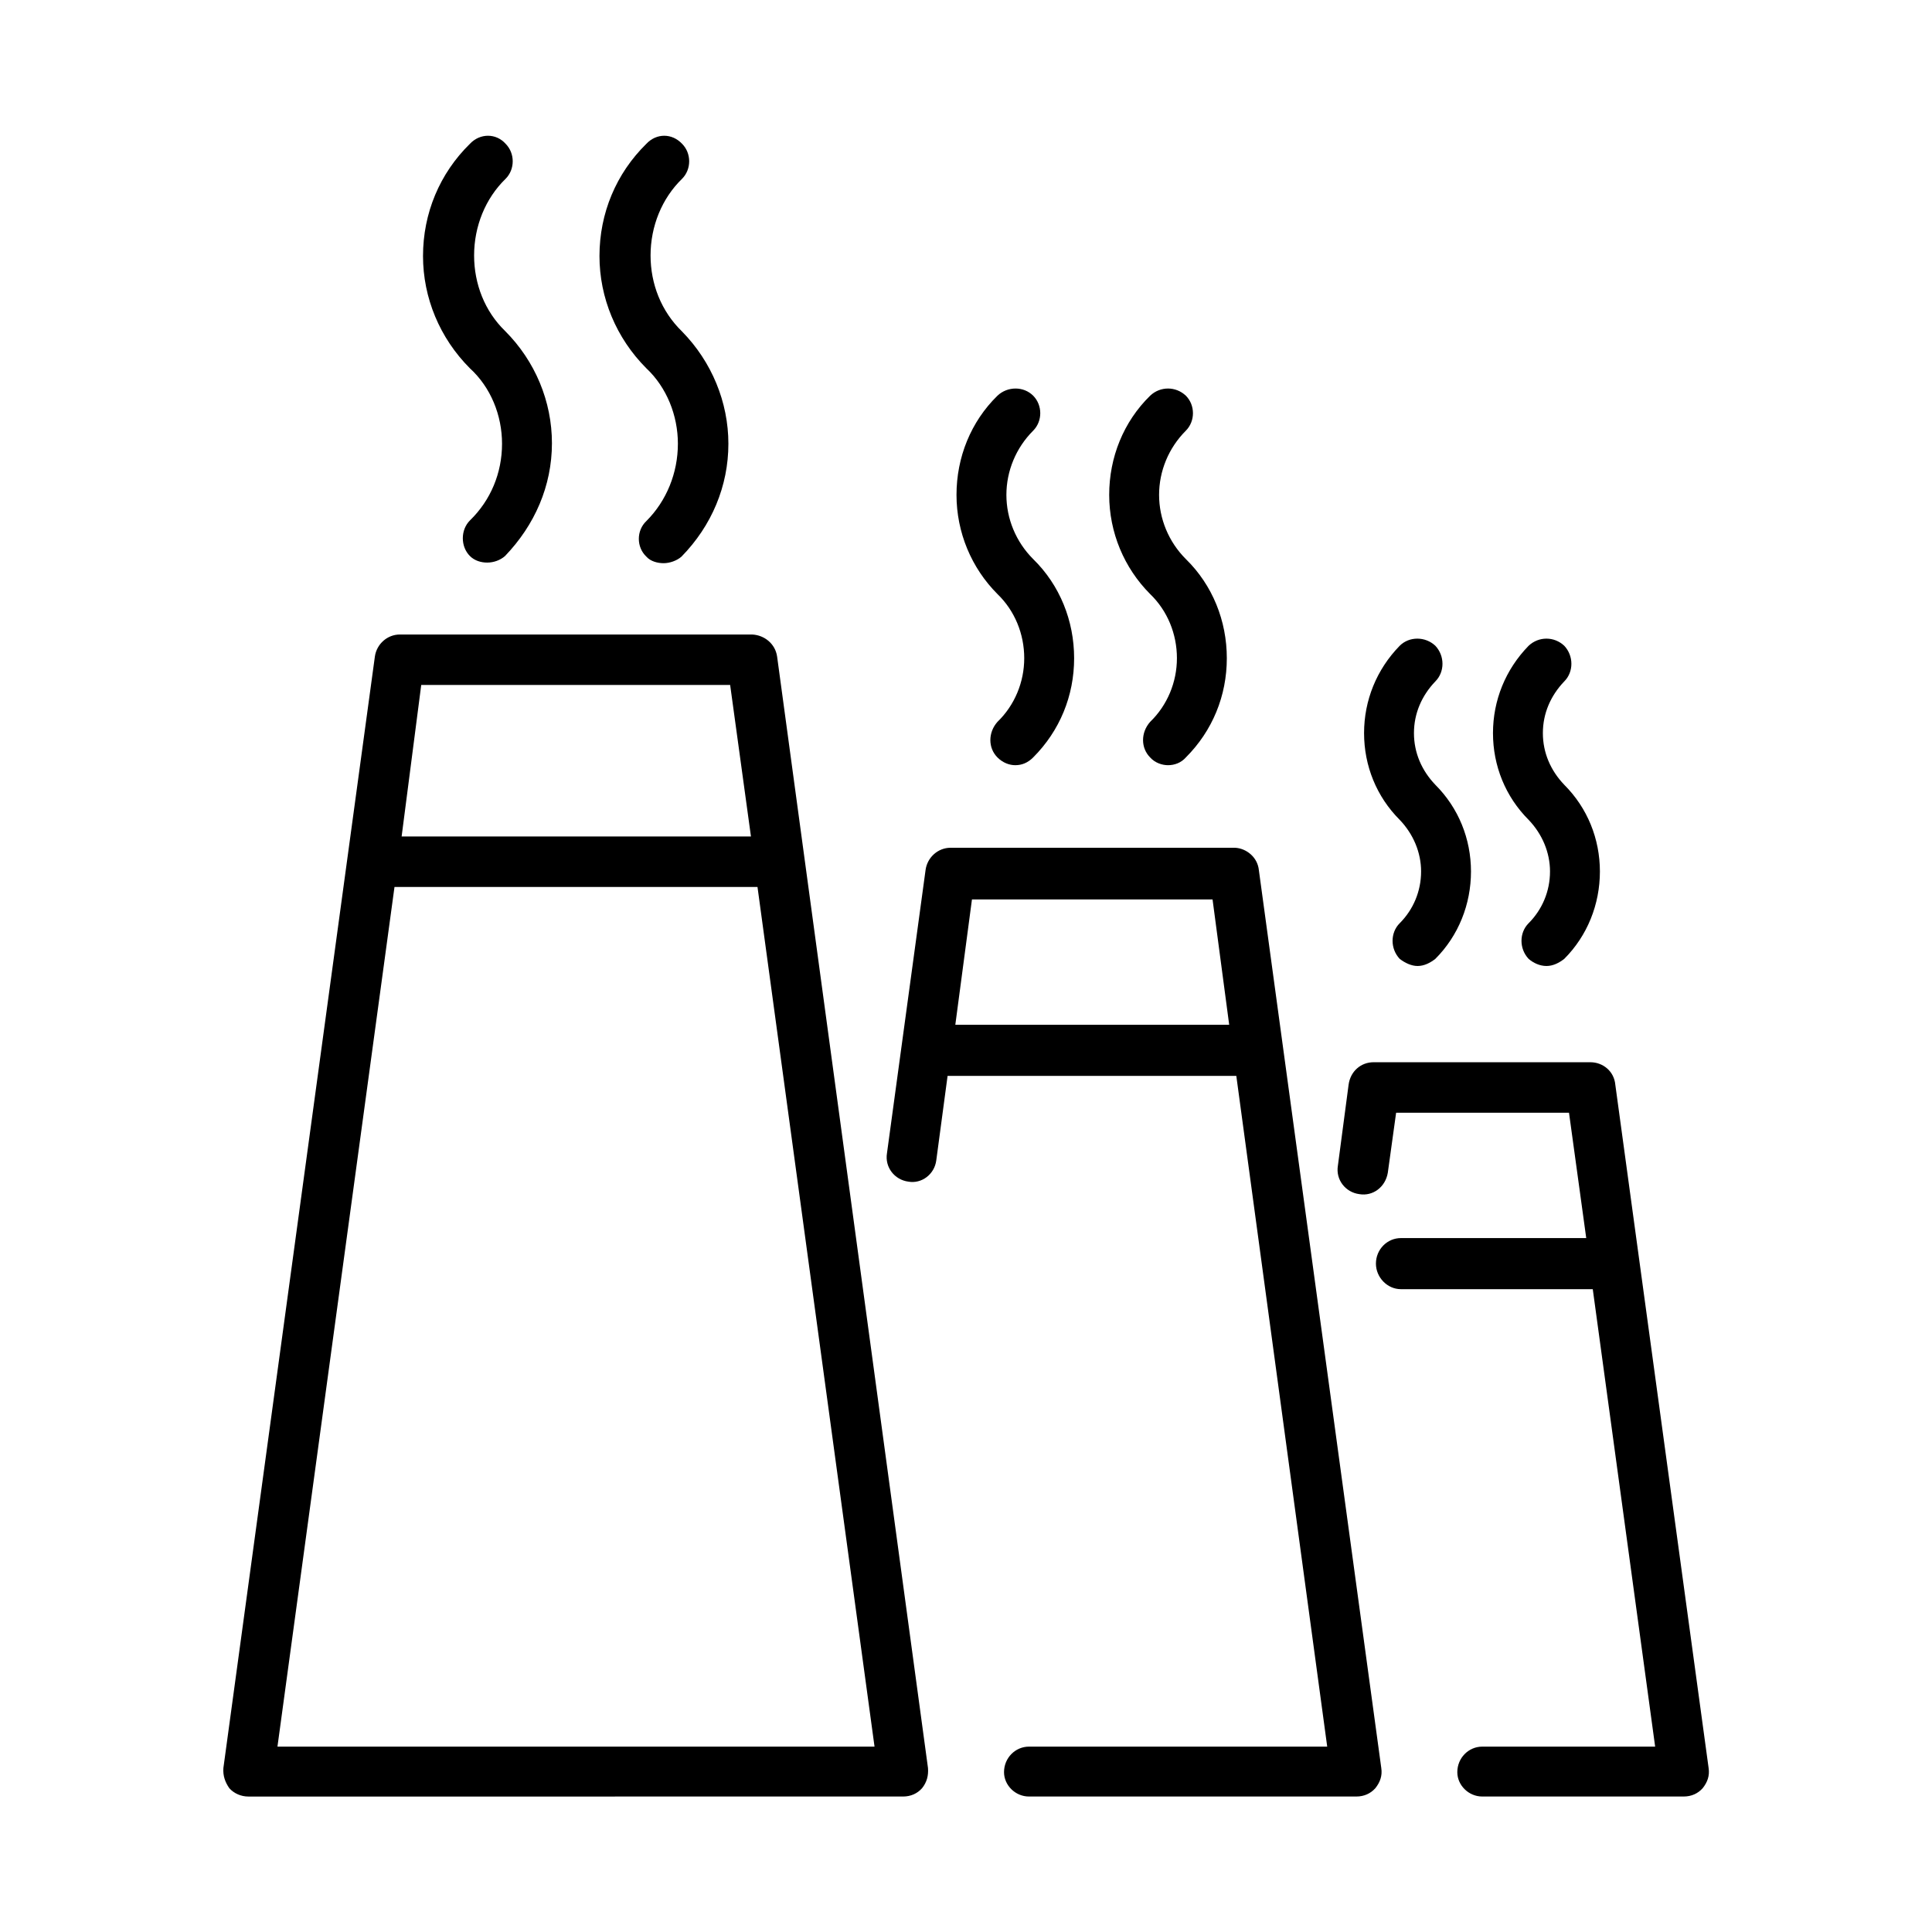 <?xml version="1.0" encoding="UTF-8"?>
<!-- Uploaded to: SVG Repo, www.svgrepo.com, Generator: SVG Repo Mixer Tools -->
<svg fill="#000000" width="800px" height="800px" version="1.1" viewBox="144 144 512 512" xmlns="http://www.w3.org/2000/svg">
 <path d="m596.8 612.54c0.316 2.047-0.316 3.777-1.574 5.352-1.258 1.418-2.992 2.203-5.039 2.203h-53.371c-3.621 0-6.613-2.992-6.613-6.453 0-3.777 2.992-6.769 6.613-6.769h45.816l-16.531-121.23h-50.852c-3.621 0-6.613-3.148-6.613-6.769 0-3.777 2.992-6.769 6.613-6.769h49.121l-4.566-33.219h-45.816l-2.203 15.902c-0.629 3.777-3.938 6.297-7.559 5.668-3.621-0.473-6.297-3.777-5.668-7.559l2.832-21.41c0.473-3.621 3.305-5.984 6.613-5.984h57.465c3.305 0 6.297 2.363 6.613 5.984zm-119.18-237.89 32.434 237.89c0.316 2.047-0.316 3.777-1.574 5.352-1.258 1.418-2.992 2.203-5.039 2.203h-86.75c-3.621 0-6.613-2.992-6.613-6.453 0-3.777 2.992-6.769 6.613-6.769h79.035l-24.09-177.75h-76.516l-2.992 22.355c-0.473 3.777-3.938 6.297-7.398 5.668-3.621-0.473-6.297-3.777-5.668-7.559l10.234-75.098c0.473-3.305 3.305-5.824 6.613-5.824h75.414c2.988 0.156 5.981 2.519 6.297 5.984zm-7.871 40.934-4.41-33.219h-63.762l-4.41 33.219zm-119.81-97.613 39.988 294.57c0.156 2.047-0.316 3.777-1.574 5.352-1.258 1.418-2.992 2.203-5.039 2.203l-173.5 0.004c-1.891 0-3.777-0.789-5.039-2.203-1.102-1.574-1.73-3.305-1.574-5.352l40.148-294.57c0.473-3.305 3.305-5.824 6.613-5.824h93.363c3.305 0.152 6.141 2.512 6.613 5.82zm-94.309 7.555-5.195 40.148h92.574l-5.512-40.148zm120.13 281.35-31.016-227.82h-96.199l-31.016 227.82zm-98.715-345.27c0 7.715-2.992 14.957-8.504 20.309-2.519 2.519-2.519 6.926 0 9.445 1.258 1.258 2.992 1.73 4.566 1.73 1.73 0 3.465-0.629 4.723-1.73 7.871-8.188 12.438-18.578 12.438-29.914 0-11.02-4.41-21.727-12.438-29.758-5.352-5.191-8.188-12.434-8.188-19.992 0-7.715 2.992-15.113 8.344-20.309 2.519-2.519 2.519-6.769 0-9.289-2.519-2.832-6.769-2.832-9.445 0-8.031 7.871-12.438 18.422-12.438 29.758 0 11.02 4.41 21.727 12.438 29.758 5.512 5.035 8.504 12.434 8.504 19.992zm46.602 0c0 7.715-2.992 15.113-8.344 20.469-2.676 2.519-2.676 6.926 0 9.445 1.102 1.258 2.992 1.73 4.566 1.73s3.465-0.629 4.723-1.73c8.027-8.188 12.438-18.738 12.438-29.914 0-11.02-4.41-21.727-12.281-29.758-5.512-5.352-8.344-12.594-8.344-20.152 0-7.715 2.992-15.113 8.344-20.309 2.519-2.519 2.519-6.769 0-9.289-2.676-2.832-6.769-2.832-9.445 0-8.031 7.871-12.438 18.422-12.438 29.758 0 11.02 4.41 21.727 12.438 29.758 5.352 5.035 8.344 12.434 8.344 19.992zm91.785 56.836c0 6.297-2.519 12.438-7.086 16.848-2.519 2.832-2.519 6.926 0 9.445 1.418 1.418 3.148 2.047 4.723 2.047 1.73 0 3.305-0.629 4.723-2.047 7.086-7.086 10.863-16.375 10.863-26.293 0-9.918-3.777-19.363-10.863-26.293-4.566-4.566-7.086-10.707-7.086-17.004 0-6.297 2.519-12.438 7.086-17.004 2.519-2.519 2.519-6.769 0-9.289-2.519-2.519-6.769-2.519-9.445 0-7.086 6.926-10.863 16.375-10.863 26.293 0 9.918 3.938 19.363 10.863 26.293 4.57 4.406 7.086 10.547 7.086 17.004zm40.465 0c0 6.297-2.519 12.438-7.086 16.848-2.519 2.832-2.519 6.926 0 9.445 1.258 1.418 3.148 2.047 4.723 2.047 1.73 0 3.465-0.629 4.723-2.047 7.086-7.086 10.863-16.375 10.863-26.293 0-9.918-3.777-19.363-10.863-26.293-4.566-4.566-7.086-10.707-7.086-17.004 0-6.297 2.519-12.438 7.086-17.004 2.519-2.519 2.519-6.769 0-9.289-2.676-2.519-6.769-2.519-9.445 0-7.086 6.926-10.863 16.375-10.863 26.293 0 9.918 3.938 19.363 10.863 26.293 4.566 4.406 7.086 10.547 7.086 17.004zm64.707 56.52c0 5.195-2.047 10.078-5.668 13.699-2.519 2.519-2.519 6.769 0 9.445 1.418 1.102 3.148 1.891 4.723 1.891 1.73 0 3.305-0.789 4.723-1.891 6.141-6.141 9.445-14.484 9.445-23.145s-3.305-16.848-9.445-22.984c-3.621-3.777-5.668-8.5-5.668-13.699 0-5.195 2.047-9.918 5.668-13.699 2.519-2.519 2.519-6.769 0-9.445-2.676-2.519-6.926-2.519-9.445 0-6.141 6.297-9.445 14.484-9.445 23.145s3.305 16.848 9.445 22.984c3.621 3.781 5.668 8.66 5.668 13.699zm34.164 0c0 5.195-2.047 10.078-5.668 13.699-2.519 2.519-2.519 6.769 0 9.445 1.258 1.102 2.992 1.891 4.723 1.891 1.73 0 3.305-0.789 4.723-1.891 6.141-6.141 9.445-14.484 9.445-23.145s-3.305-16.848-9.445-22.984c-3.621-3.777-5.668-8.5-5.668-13.699 0-5.195 2.047-9.918 5.668-13.699 2.519-2.519 2.519-6.769 0-9.445-2.676-2.519-6.769-2.519-9.445 0-6.141 6.297-9.445 14.484-9.445 23.145s3.305 16.848 9.445 22.984c3.621 3.781 5.668 8.66 5.668 13.699z"/>
</svg>